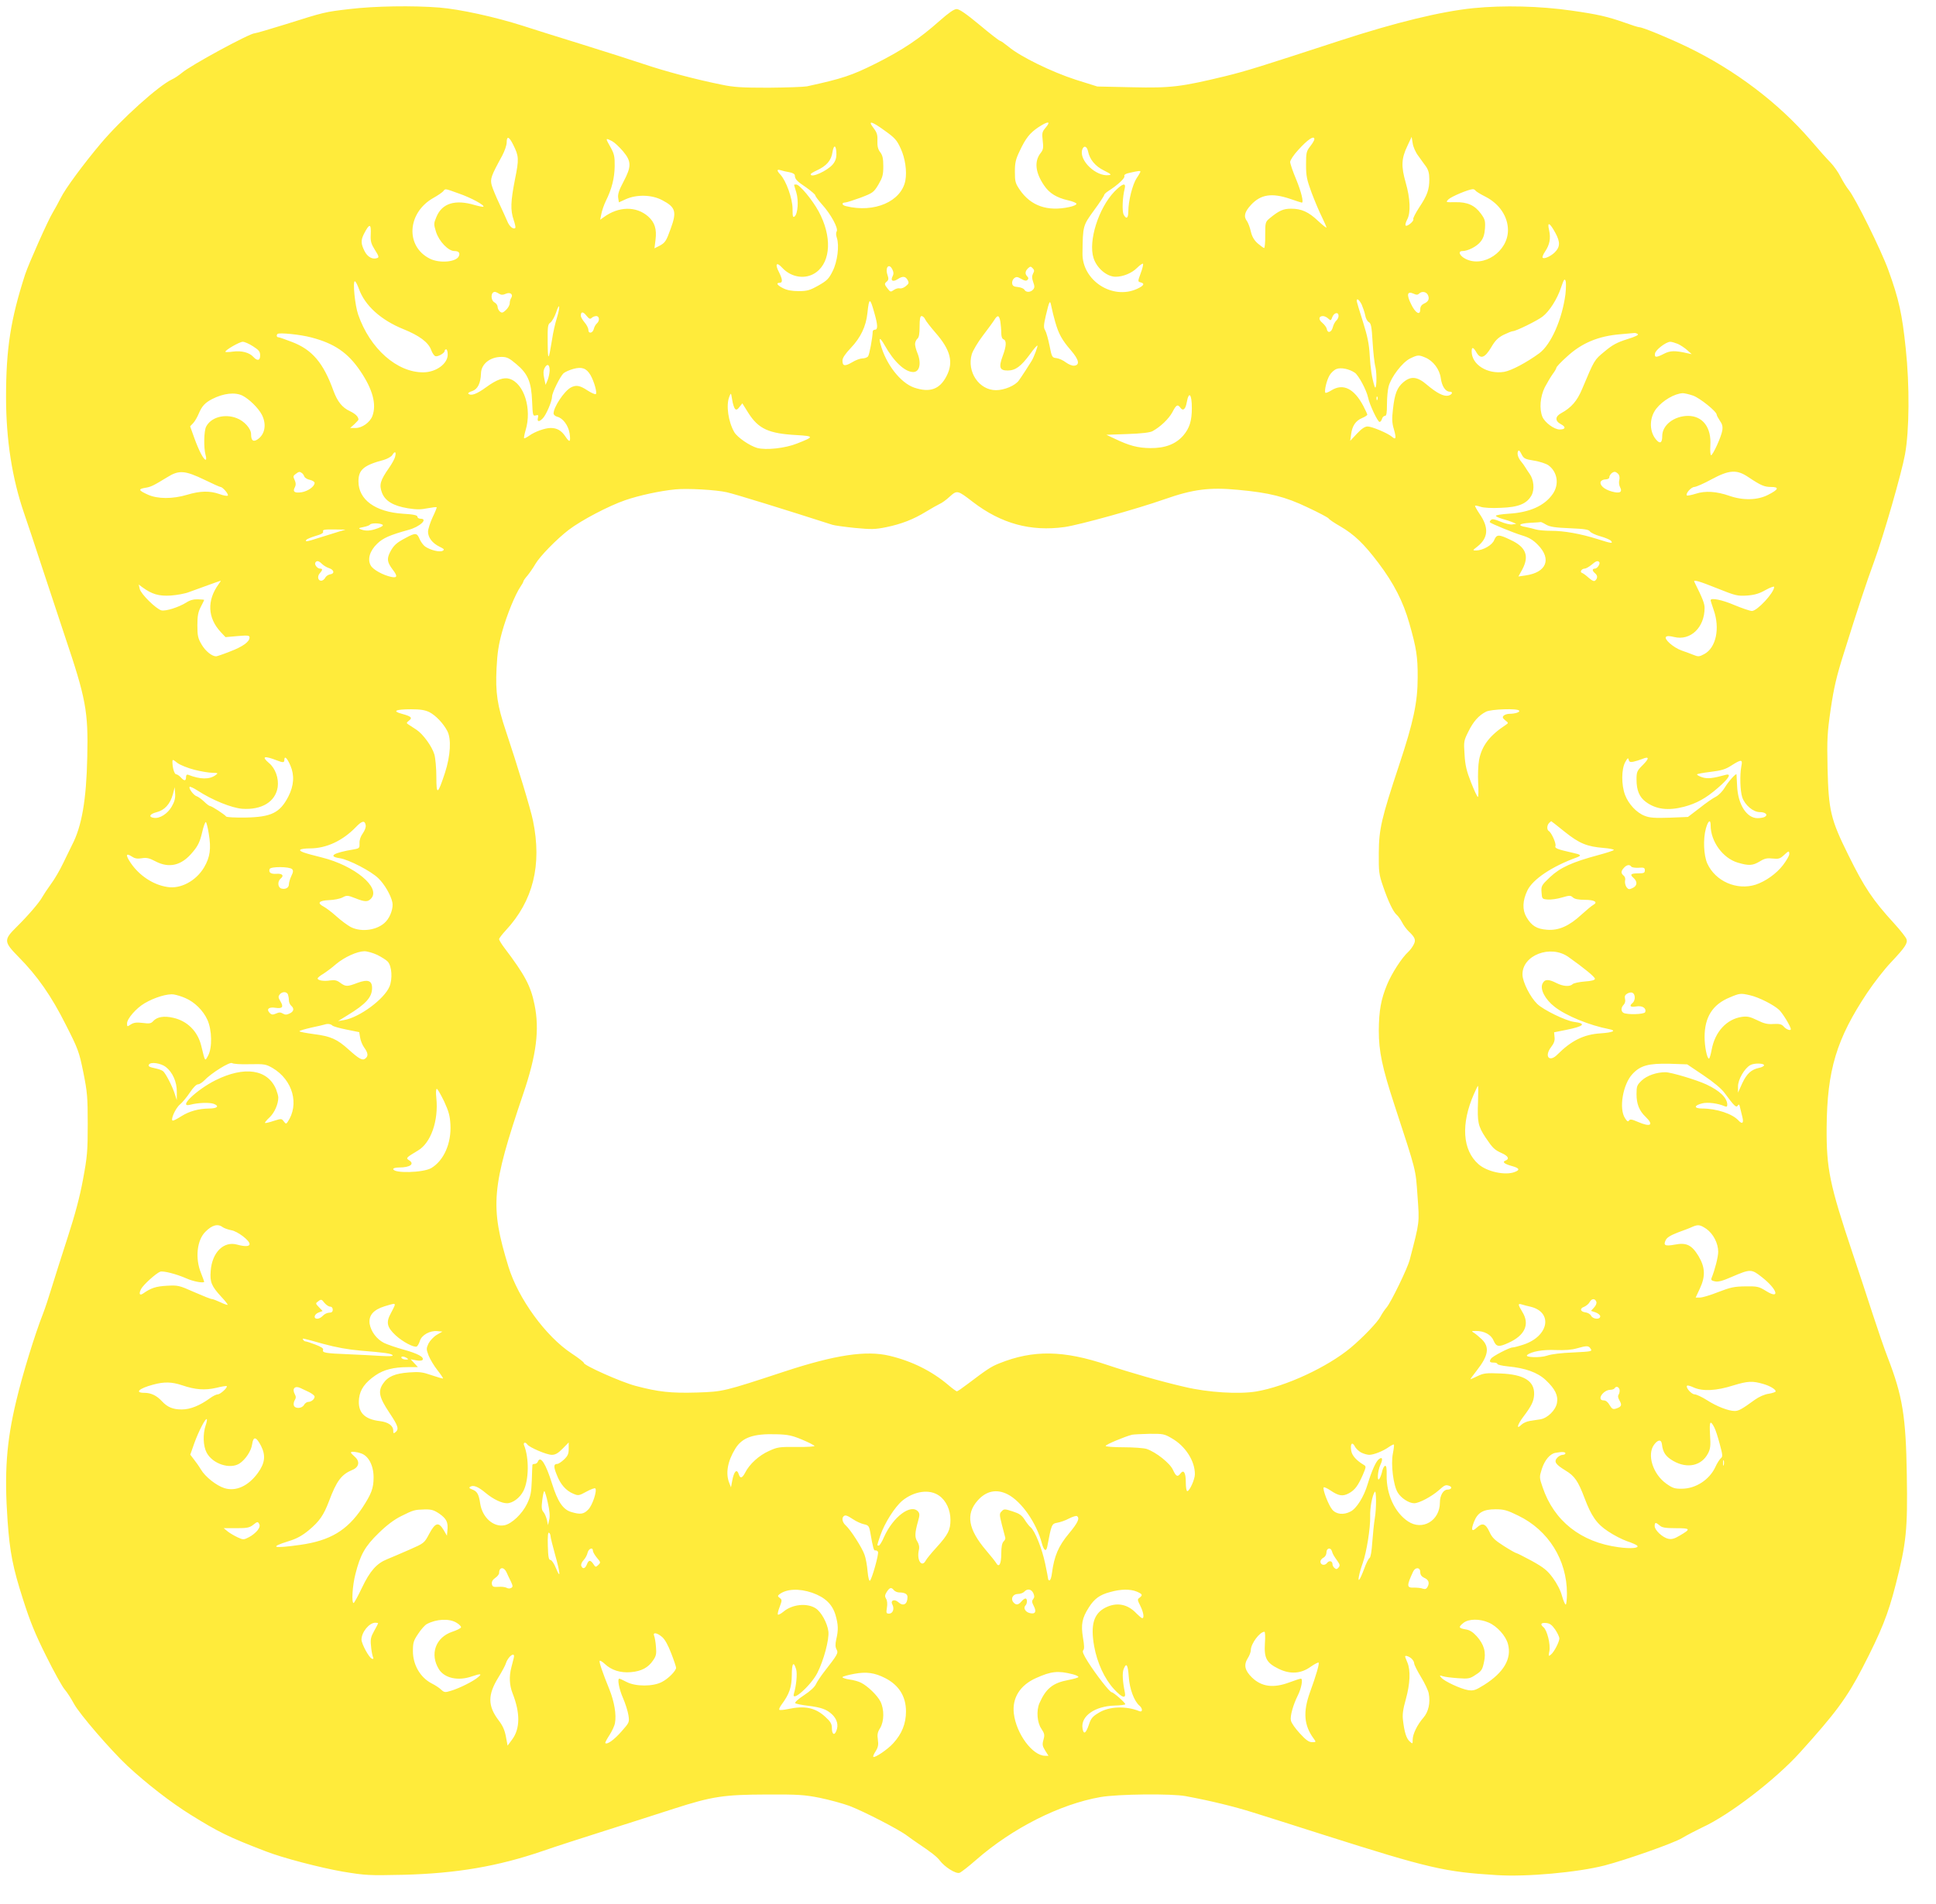 <?xml version="1.0" standalone="no"?>
<!DOCTYPE svg PUBLIC "-//W3C//DTD SVG 20010904//EN"
 "http://www.w3.org/TR/2001/REC-SVG-20010904/DTD/svg10.dtd">
<svg version="1.0" xmlns="http://www.w3.org/2000/svg"
 width="1280pt" height="1259pt" viewBox="0 0 1280 1259"
 preserveAspectRatio="xMidYMid meet">
<g transform="translate(0,1259) scale(0.1,-0.1)"
fill="#ffeb3b" stroke="none">
<path d="M2310 12530 c-164 -19 -166 -20 -423 -101 -103 -32 -195 -59 -203
-59 -33 0 -424 -212 -482 -262 -18 -15 -47 -35 -65 -43 -88 -41 -335 -263
-470 -423 -113 -134 -236 -300 -266 -362 -15 -30 -39 -73 -52 -95 -30 -48
-160 -340 -183 -410 -96 -297 -126 -491 -126 -811 0 -282 40 -538 120 -770 17
-49 72 -213 121 -364 50 -151 117 -354 149 -450 138 -409 154 -494 147 -795
-6 -284 -36 -459 -101 -583 -13 -26 -40 -81 -60 -123 -20 -42 -56 -104 -80
-136 -24 -33 -49 -71 -56 -84 -19 -36 -96 -125 -169 -197 -88 -87 -87 -99 12
-200 123 -124 217 -258 312 -448 82 -161 88 -178 116 -315 26 -130 29 -163 29
-342 0 -179 -3 -214 -31 -365 -21 -115 -53 -234 -101 -382 -38 -118 -86 -267
-105 -330 -19 -63 -45 -142 -58 -175 -54 -137 -136 -402 -178 -580 -65 -271
-79 -474 -57 -790 15 -211 35 -311 102 -520 47 -148 81 -231 154 -377 51 -103
106 -202 122 -220 16 -18 43 -61 61 -94 35 -66 243 -307 354 -411 127 -118
287 -242 419 -324 184 -114 246 -145 493 -240 112 -44 362 -109 511 -135 152
-25 170 -26 399 -21 354 9 628 56 925 158 80 28 267 88 415 135 149 47 351
112 450 144 255 82 330 93 615 94 207 1 249 -2 350 -22 63 -13 151 -37 195
-53 95 -36 332 -158 383 -198 21 -15 48 -35 62 -44 97 -65 134 -94 153 -119
32 -43 106 -90 131 -82 11 4 60 42 110 86 239 209 553 368 822 415 114 20 471
24 564 6 167 -31 321 -69 445 -108 77 -24 289 -91 470 -149 693 -220 796 -244
1140 -265 198 -13 536 18 715 64 142 37 458 148 511 181 32 19 93 51 135 71
179 82 483 316 644 494 235 260 311 362 414 561 125 242 169 353 219 548 71
277 80 365 74 727 -6 388 -28 522 -126 776 -22 56 -67 188 -101 292 -34 105
-93 285 -132 400 -151 452 -173 556 -171 830 3 379 65 585 268 890 44 66 114
156 156 200 95 101 113 128 104 155 -4 12 -40 58 -81 103 -142 155 -198 239
-303 452 -118 238 -131 295 -138 575 -4 195 -2 232 21 392 21 142 38 215 87
370 96 307 148 463 201 608 61 166 181 583 203 705 29 158 31 456 5 700 -24
229 -45 326 -115 519 -48 133 -220 480 -262 530 -13 16 -37 54 -53 85 -15 31
-46 74 -67 96 -22 22 -81 88 -131 147 -214 248 -500 465 -817 618 -123 59
-294 130 -317 130 -7 0 -51 14 -98 31 -111 39 -175 54 -350 79 -210 30 -448
36 -650 16 -214 -22 -511 -94 -882 -215 -527 -172 -615 -200 -758 -235 -290
-70 -358 -79 -615 -73 l-230 5 -143 45 c-158 51 -365 152 -444 218 -26 21 -51
39 -56 39 -5 0 -66 47 -135 105 -88 73 -134 105 -152 105 -17 0 -52 -24 -113
-78 -133 -118 -243 -192 -422 -282 -158 -79 -221 -100 -455 -151 -22 -4 -136
-8 -253 -9 -178 0 -231 3 -315 21 -168 34 -364 86 -507 134 -74 25 -259 84
-410 131 -151 47 -329 102 -395 124 -182 58 -414 109 -550 120 -176 14 -430
10 -595 -10z m3541 -805 c66 -47 79 -62 104 -117 30 -65 42 -151 31 -211 -26
-139 -205 -217 -393 -170 -27 6 -31 23 -5 24 9 0 55 15 102 32 81 31 87 35
118 87 27 47 32 63 32 121 0 51 -5 72 -20 92 -15 19 -20 39 -19 75 2 40 -3 56
-26 86 -40 52 -13 46 76 -19z m1064 23 c-25 -29 -27 -37 -21 -88 6 -48 3 -61
-14 -82 -43 -55 -35 -129 23 -214 35 -52 82 -81 160 -99 28 -6 52 -16 54 -22
2 -6 -18 -16 -47 -22 -144 -31 -254 7 -327 113 -30 44 -33 55 -33 120 0 59 5
82 31 136 40 86 68 121 125 159 63 41 84 41 49 -1z m-3522 -115 c38 -76 39
-94 12 -228 -29 -148 -31 -204 -9 -269 9 -26 14 -50 11 -53 -13 -12 -39 9 -53
44 -9 21 -33 74 -54 119 -21 44 -43 98 -49 119 -11 42 -5 60 69 195 16 30 30
70 30 88 0 45 16 40 43 -15z m5297 36 c0 -6 -12 -27 -27 -46 -26 -33 -28 -44
-28 -122 0 -75 5 -99 37 -186 21 -55 51 -127 68 -160 16 -34 30 -65 30 -69 0
-5 -24 14 -54 42 -64 61 -111 82 -180 82 -52 0 -80 -13 -141 -63 -29 -24 -30
-28 -30 -111 1 -47 -3 -86 -7 -86 -4 0 -23 14 -42 30 -24 21 -38 45 -46 79 -6
27 -18 58 -25 68 -24 31 -17 61 25 107 65 71 138 82 260 41 40 -14 75 -25 77
-25 14 0 -4 73 -37 153 -22 52 -40 105 -40 116 0 11 23 47 52 78 63 70 108
101 108 72z m686 -108 c16 -22 39 -55 52 -72 16 -23 22 -46 22 -84 0 -68 -13
-106 -67 -187 -24 -37 -42 -72 -39 -77 4 -5 -6 -19 -21 -31 -33 -25 -40 -13
-19 29 24 45 20 139 -10 243 -31 109 -29 159 11 243 l28 60 7 -42 c3 -23 19
-60 36 -82z m-5328 95 c15 -8 47 -38 71 -66 56 -67 57 -100 3 -202 -29 -54
-38 -82 -35 -105 l5 -31 46 21 c71 32 171 30 239 -6 90 -47 99 -76 57 -190
-29 -81 -36 -93 -77 -114 l-30 -15 7 56 c9 71 -5 116 -49 155 -79 69 -195 67
-293 -5 l-24 -17 8 39 c4 21 17 59 29 84 40 80 58 153 59 230 1 64 -3 82 -26
124 -37 65 -37 66 10 42z m1482 -88 c0 -24 -8 -46 -24 -65 -36 -43 -147 -93
-146 -65 0 4 18 15 40 25 65 30 96 66 104 121 9 56 26 46 26 -16z m1664 20
c11 -53 47 -97 106 -126 44 -22 51 -28 32 -30 -84 -12 -199 97 -177 168 10 31
32 24 39 -12z m-1974 -137 c21 -4 35 -12 35 -21 1 -25 13 -38 76 -80 32 -23
59 -46 59 -51 0 -6 20 -33 45 -61 59 -65 109 -158 97 -178 -6 -9 -5 -26 1 -43
17 -51 4 -157 -28 -220 -25 -51 -38 -63 -94 -95 -57 -32 -75 -37 -131 -37 -44
0 -77 6 -102 19 -39 19 -50 36 -23 36 21 0 19 23 -5 71 -28 53 -16 70 21 29
62 -67 158 -80 226 -30 97 72 104 239 15 403 -41 75 -125 177 -148 177 -8 0
-14 -1 -14 -2 0 -2 7 -24 15 -51 16 -54 10 -140 -11 -158 -12 -9 -14 -1 -14
50 0 67 -42 186 -81 227 -25 27 -24 37 4 28 12 -4 38 -10 57 -13z m2320 4 c0
-3 -11 -23 -25 -43 -27 -41 -55 -151 -55 -219 0 -47 -13 -55 -31 -22 -11 22
-8 114 7 172 10 42 -15 34 -68 -20 -105 -109 -174 -328 -138 -439 21 -67 88
-124 146 -124 49 0 107 24 141 58 19 19 37 31 40 28 3 -3 -3 -31 -15 -62 -20
-55 -20 -56 -1 -61 30 -8 22 -22 -23 -43 -164 -75 -364 56 -361 235 2 183 3
183 76 284 37 50 67 96 67 101 0 5 12 17 28 27 60 38 111 85 106 98 -4 9 8 17
38 23 53 12 68 14 68 7z m-4505 -145 c78 -27 171 -77 161 -87 -2 -2 -28 3 -57
11 -129 39 -216 12 -253 -77 -19 -45 -19 -49 -3 -101 20 -62 81 -126 121 -126
28 0 39 -11 30 -33 -15 -40 -129 -50 -193 -17 -162 82 -149 303 24 401 29 16
59 37 65 44 16 19 7 20 105 -15z m6720 20 c4 -6 33 -24 65 -40 93 -47 150
-132 150 -222 0 -141 -161 -250 -280 -190 -40 20 -53 52 -21 52 36 0 95 30
120 62 18 22 26 47 29 87 3 50 0 61 -26 97 -41 57 -91 79 -171 77 -63 -1 -64
-1 -44 19 18 18 132 66 160 67 6 1 15 -4 18 -9z m529 -281 c33 -61 31 -94 -7
-130 -26 -24 -65 -42 -77 -34 -5 3 2 22 15 41 31 46 39 88 27 142 -14 59 4 51
42 -19z m-7833 -12 c-2 -43 3 -60 28 -100 25 -39 28 -49 16 -53 -31 -12 -65 6
-85 46 -24 48 -25 71 -4 113 37 72 49 71 45 -6z m3450 -231 c8 -17 8 -29 0
-44 -15 -29 3 -38 34 -18 33 22 52 20 66 -6 10 -18 8 -24 -12 -40 -12 -11 -31
-17 -40 -15 -10 3 -28 -2 -40 -11 -20 -14 -23 -13 -40 9 -23 29 -23 33 -5 48
11 10 12 19 4 42 -18 52 11 83 33 35z m929 -25 c-8 -17 -8 -30 1 -56 10 -27
10 -37 0 -49 -17 -20 -47 -21 -58 -2 -4 8 -24 16 -43 18 -27 2 -36 8 -38 24
-2 11 4 27 13 34 14 11 21 11 47 -4 22 -13 33 -15 41 -7 8 8 8 14 -1 23 -16
16 -15 34 4 53 15 14 19 15 31 2 12 -12 13 -19 3 -36z m3520 -137 c-22 -166
-95 -332 -173 -390 -85 -62 -185 -115 -233 -123 -110 -17 -214 48 -214 135 0
32 11 30 32 -7 27 -46 55 -36 97 34 26 45 45 64 82 83 27 13 54 24 61 24 20 0
159 68 196 96 46 35 98 117 123 193 18 53 23 61 30 44 4 -11 3 -51 -1 -89z
m-7977 36 c39 -110 145 -206 293 -266 107 -43 167 -88 185 -139 7 -19 19 -37
27 -40 16 -6 62 20 62 35 0 6 5 10 10 10 6 0 10 -16 10 -35 0 -60 -76 -116
-160 -117 -174 -2 -354 156 -432 382 -21 60 -37 220 -22 220 5 0 17 -22 27
-50z m926 -32 c15 -9 26 -9 44 -1 30 14 52 -3 37 -27 -6 -8 -10 -24 -10 -36 0
-11 -11 -31 -25 -44 -20 -19 -27 -21 -40 -10 -8 7 -15 21 -15 31 0 10 -9 23
-20 29 -28 15 -26 70 2 70 4 0 17 -5 27 -12z m6083 0 c18 18 46 14 58 -7 13
-26 5 -46 -26 -59 -16 -8 -24 -20 -24 -38 0 -43 -32 -25 -61 36 -31 63 -25 87
17 68 18 -9 28 -8 36 0z m-379 -72 c8 -19 19 -50 23 -70 3 -20 14 -41 24 -46
15 -8 19 -30 25 -131 4 -66 12 -142 19 -167 11 -48 7 -166 -6 -127 -18 57 -27
119 -32 205 -4 74 -14 124 -45 223 -23 71 -41 133 -41 138 0 20 17 7 33 -25z
m-3223 -52 c24 -83 25 -114 5 -114 -8 0 -15 -6 -15 -12 -1 -42 -22 -154 -31
-165 -6 -7 -23 -13 -37 -13 -14 0 -45 -11 -69 -26 -48 -28 -63 -25 -63 12 0
17 18 44 55 83 65 68 101 143 110 231 11 103 17 104 45 4z m1197 -64 c22 -77
44 -118 103 -186 54 -63 61 -97 23 -102 -13 -2 -37 8 -55 21 -18 14 -46 27
-63 29 -29 3 -31 6 -46 83 -9 44 -22 90 -29 101 -11 17 -10 34 4 95 25 105 28
110 38 59 5 -25 16 -70 25 -100z m-3295 28 c-11 -35 -26 -99 -32 -143 -23
-143 -28 -147 -29 -20 -1 108 1 121 18 132 10 7 27 36 37 65 24 74 30 44 6
-34z m230 0 c6 6 20 12 30 12 22 0 24 -32 4 -49 -8 -7 -17 -23 -20 -36 -7 -29
-36 -34 -36 -6 0 11 -11 33 -25 49 -14 17 -25 36 -25 44 0 29 15 29 37 1 18
-22 25 -25 35 -15z m4938 13 c0 -10 -7 -24 -15 -31 -8 -7 -19 -27 -23 -44 -9
-35 -35 -42 -40 -11 -2 11 -16 29 -30 41 -26 21 -24 44 5 44 9 0 25 -7 34 -16
17 -16 19 -15 28 10 12 30 41 35 41 7z m-2733 -23 c6 -13 37 -52 68 -88 99
-113 121 -195 73 -287 -45 -88 -111 -111 -214 -76 -90 31 -187 155 -222 286
-14 49 -3 47 27 -6 61 -109 134 -177 189 -177 43 0 55 59 27 127 -8 19 -15 46
-15 58 0 12 7 28 15 35 11 9 15 32 15 81 0 51 4 69 13 69 8 0 19 -10 24 -22z
m497 -15 c3 -21 6 -54 6 -74 0 -24 5 -39 15 -43 21 -8 19 -45 -6 -111 -27 -74
-20 -95 33 -95 52 0 88 27 148 108 24 34 46 59 49 57 4 -4 -23 -76 -38 -101
-13 -22 -70 -110 -85 -130 -24 -34 -96 -64 -151 -64 -112 0 -194 122 -160 238
8 25 40 79 72 121 32 42 66 88 76 104 23 37 33 34 41 -10z m-4557 -104 c154
-40 243 -101 325 -222 82 -121 109 -221 80 -298 -16 -42 -68 -79 -110 -79
l-37 0 28 25 c15 14 27 28 27 30 0 19 -19 38 -56 56 -52 24 -83 64 -109 134
-67 186 -141 273 -275 324 -44 17 -84 31 -90 31 -11 0 -14 13 -5 22 11 10 151
-4 222 -23z m8771 22 c9 -5 -14 -17 -70 -34 -66 -21 -97 -37 -149 -81 -69 -57
-66 -52 -149 -249 -33 -79 -72 -123 -138 -159 -41 -22 -42 -52 -2 -73 35 -18
31 -35 -8 -35 -36 0 -97 45 -114 83 -22 53 -15 135 16 197 16 30 39 69 52 87
13 17 24 36 24 41 0 6 30 38 68 72 99 92 209 138 357 150 44 4 85 8 90 8 6 1
16 -2 23 -7z m-9155 -81 c39 -25 47 -35 47 -60 0 -35 -18 -39 -45 -10 -26 29
-79 43 -135 35 -28 -4 -50 -4 -50 -1 0 12 94 66 115 66 12 0 42 -13 68 -30z
m9420 16 c18 -8 46 -27 62 -41 l30 -27 -28 6 c-82 19 -114 18 -155 -3 -52 -27
-64 -26 -60 1 3 24 72 77 101 78 10 0 32 -7 50 -14z m-1670 -90 c53 -22 95
-78 103 -137 7 -53 31 -89 59 -89 24 0 17 -19 -9 -26 -30 -7 -76 16 -142 72
-63 54 -105 59 -155 17 -42 -35 -58 -77 -69 -176 -8 -66 -7 -93 6 -136 17 -59
13 -72 -13 -49 -28 24 -133 68 -161 68 -18 0 -40 -15 -70 -47 l-45 -48 6 43
c7 56 30 90 73 108 19 8 34 18 34 22 0 4 -12 30 -26 57 -61 116 -134 152 -211
104 -19 -12 -37 -19 -40 -16 -9 10 8 83 28 116 10 17 31 36 45 41 30 12 86 0
122 -25 25 -18 76 -113 87 -163 10 -49 64 -162 76 -162 6 0 13 9 16 20 3 11
12 20 19 20 11 0 14 18 14 78 0 42 5 95 11 117 17 63 91 159 141 184 51 25 58
25 101 7z m-6010 -43 c77 -64 100 -118 105 -246 4 -93 5 -99 24 -94 16 5 19 2
15 -14 -8 -29 7 -31 32 -5 23 24 61 114 61 144 0 25 54 134 76 154 11 9 40 22
66 29 56 15 85 4 112 -41 24 -42 46 -119 35 -126 -5 -3 -30 8 -56 25 -50 33
-75 37 -110 18 -44 -25 -113 -129 -113 -171 0 -9 11 -18 25 -22 37 -9 73 -58
81 -110 8 -58 1 -64 -28 -20 -26 39 -55 56 -97 56 -37 0 -105 -24 -142 -51
-17 -12 -32 -19 -34 -17 -2 2 2 26 10 53 43 141 -10 310 -106 340 -38 12 -86
-5 -154 -55 -63 -46 -101 -60 -119 -43 -3 4 8 12 26 17 36 12 56 52 58 116 1
63 60 110 136 110 35 0 51 -8 97 -47z m221 -44 c-1 -19 -7 -47 -14 -64 l-13
-30 -9 44 c-7 32 -6 50 3 68 17 32 34 23 33 -18z m-2031 -165 c45 -23 105 -82
128 -126 33 -64 21 -131 -29 -164 -28 -18 -42 -7 -42 35 0 37 -45 87 -95 106
-80 31 -170 6 -202 -56 -15 -28 -17 -140 -4 -187 5 -17 6 -32 1 -32 -14 0 -45
60 -75 143 l-28 78 21 22 c11 12 27 40 36 62 21 50 42 72 88 96 76 39 152 47
201 23z m3257 -88 c8 -8 16 -5 29 13 l19 24 40 -64 c67 -105 134 -136 320
-146 116 -7 116 -11 1 -56 -77 -31 -205 -45 -263 -29 -49 14 -130 69 -151 104
-40 69 -56 179 -33 235 11 28 11 28 19 -21 4 -27 13 -54 19 -60z m6334 88 c45
-16 156 -105 156 -126 0 -5 10 -23 21 -40 16 -22 20 -38 16 -65 -7 -42 -62
-163 -74 -163 -5 0 -7 29 -5 64 8 119 -50 196 -148 196 -92 -1 -170 -61 -170
-133 0 -42 -12 -53 -34 -31 -52 52 -55 147 -6 211 43 55 122 101 176 103 11 0
42 -7 68 -16z m-3314 -83 c0 -82 -15 -132 -56 -180 -50 -58 -121 -85 -219 -84
-83 1 -139 16 -235 62 l-55 26 140 5 c92 3 149 10 165 19 53 29 107 81 131
125 26 50 35 55 54 29 17 -23 33 -9 41 35 14 79 34 58 34 -37z m1227 57 c-3
-8 -6 -5 -6 6 -1 11 2 17 5 13 3 -3 4 -12 1 -19z m1036 -404 c37 -6 80 -20 95
-31 59 -44 72 -125 29 -188 -54 -79 -153 -124 -294 -132 -46 -3 -83 -9 -83
-14 0 -4 19 -13 43 -20 23 -6 53 -16 67 -22 l25 -11 -27 -4 c-14 -2 -50 7 -78
19 -38 16 -54 19 -62 11 -7 -7 -10 -13 -7 -16 11 -10 155 -69 211 -86 47 -14
74 -30 106 -63 92 -94 57 -182 -81 -202 l-48 -7 26 47 c47 89 24 148 -78 195
-78 38 -92 37 -108 -1 -13 -34 -74 -68 -119 -69 -25 0 -25 1 8 26 72 57 77
125 15 215 -19 28 -33 53 -30 55 2 2 18 -1 36 -7 19 -7 74 -10 134 -7 117 4
172 27 203 83 21 39 15 103 -13 142 -10 14 -23 34 -29 44 -6 10 -18 27 -26 36
-20 24 -29 50 -22 68 5 11 11 7 23 -17 15 -30 22 -34 84 -44z m-7530 29 c-3
-16 -22 -50 -41 -77 -58 -83 -66 -111 -47 -163 21 -56 75 -88 172 -104 55 -9
86 -9 129 0 32 6 59 9 61 7 2 -2 -10 -32 -27 -67 -16 -35 -30 -78 -30 -95 0
-39 29 -76 76 -99 31 -15 34 -19 21 -27 -20 -11 -81 4 -116 28 -13 9 -29 32
-37 50 -17 41 -27 42 -90 8 -63 -33 -82 -50 -106 -97 -21 -43 -18 -65 18 -113
34 -44 31 -57 -8 -49 -54 11 -122 48 -137 76 -23 41 -6 97 43 144 38 37 83 57
206 91 76 20 133 74 80 74 -11 0 -20 6 -20 13 0 10 -25 16 -96 20 -183 12
-294 93 -294 214 0 77 35 107 168 142 23 7 48 21 55 31 17 29 28 24 20 -7z
m-1260 -156 c53 -26 100 -47 105 -47 14 0 56 -49 48 -57 -4 -4 -29 0 -55 10
-65 23 -129 21 -215 -5 -94 -28 -194 -28 -258 1 -62 28 -66 37 -20 45 40 6 55
14 147 70 78 49 117 46 248 -17z m643 45 c6 -4 13 -14 16 -23 4 -9 20 -19 37
-22 17 -4 31 -13 31 -20 0 -24 -44 -55 -86 -62 -47 -7 -61 4 -44 34 7 14 7 27
-2 47 -11 23 -10 28 7 40 21 16 26 17 41 6z m8704 -7 c7 -8 10 -25 6 -40 -4
-14 -1 -35 5 -46 18 -34 -2 -44 -55 -29 -50 14 -81 42 -73 65 4 8 18 15 32 15
14 0 25 6 25 13 0 16 20 37 36 37 6 0 17 -7 24 -15z m861 -21 c81 -54 104 -64
149 -64 56 0 49 -17 -20 -52 -69 -36 -166 -38 -255 -7 -86 30 -161 35 -224 14
-29 -9 -55 -14 -58 -11 -11 11 28 56 50 56 12 1 63 23 112 50 119 64 168 67
246 14z m-6756 -99 c55 -12 387 -115 698 -215 15 -5 82 -14 150 -21 107 -10
132 -10 206 5 101 21 179 51 264 103 34 21 74 43 88 50 15 6 46 28 68 49 49
44 52 43 153 -35 188 -144 383 -197 607 -166 101 15 473 118 661 184 188 66
297 80 486 62 206 -19 311 -45 459 -116 73 -34 135 -67 139 -73 4 -7 38 -30
75 -51 96 -56 158 -116 255 -244 101 -134 163 -254 204 -399 46 -161 56 -221
55 -358 0 -162 -27 -292 -123 -580 -117 -353 -133 -422 -134 -580 -1 -124 1
-142 28 -220 34 -100 68 -171 91 -190 9 -7 25 -30 35 -49 10 -20 30 -47 45
-61 41 -39 48 -56 31 -87 -8 -16 -24 -37 -36 -48 -41 -37 -108 -140 -139 -215
-41 -99 -54 -172 -55 -305 0 -136 22 -243 103 -490 148 -452 140 -422 153
-604 13 -181 15 -165 -52 -423 -14 -54 -123 -279 -152 -313 -14 -16 -32 -44
-41 -61 -18 -36 -117 -139 -197 -206 -154 -128 -429 -256 -624 -289 -114 -19
-318 -7 -473 30 -153 35 -362 95 -511 145 -290 98 -491 101 -715 11 -55 -22
-79 -38 -210 -137 -34 -26 -66 -48 -70 -48 -5 0 -32 20 -60 44 -108 91 -239
156 -386 191 -154 37 -359 6 -694 -104 -404 -133 -405 -133 -580 -139 -172 -5
-254 4 -405 44 -95 25 -342 135 -342 152 0 5 -36 33 -80 62 -171 112 -354 363
-419 576 -122 400 -112 520 98 1140 88 258 109 427 75 591 -25 124 -64 197
-199 375 -19 25 -35 51 -35 58 0 6 20 32 44 58 181 195 240 432 180 725 -15
75 -103 365 -179 592 -57 170 -70 254 -62 416 5 101 13 155 37 242 31 111 87
248 122 299 10 14 18 29 18 33 0 4 12 22 28 40 15 18 38 52 52 76 28 49 141
165 221 226 83 63 263 158 374 196 91 31 227 61 330 71 79 8 271 -3 340 -19z
m5417 -214 c26 -15 61 -20 157 -24 98 -4 126 -9 133 -21 5 -8 35 -23 68 -32
33 -9 65 -23 71 -30 16 -20 3 -18 -91 12 -112 35 -219 54 -304 54 -40 0 -86 4
-102 9 -16 5 -46 12 -66 16 -60 10 -44 24 30 28 37 2 68 4 69 5 1 1 17 -6 35
-17z m-7694 0 c9 -5 0 -13 -30 -24 -47 -18 -81 -20 -113 -7 -17 6 -14 9 18 15
20 4 40 11 43 16 7 11 65 11 82 0z m-293 -48 c-27 -8 -84 -26 -125 -39 -84
-27 -94 -28 -85 -14 3 5 31 17 61 26 40 11 54 20 50 30 -4 11 9 14 72 13 l77
-1 -50 -15z m-106 -212 c10 -10 31 -23 47 -28 34 -11 38 -37 6 -41 -12 -2 -27
-12 -32 -23 -6 -10 -17 -19 -26 -19 -22 0 -28 28 -10 49 20 22 20 31 2 31 -18
0 -39 27 -31 40 9 15 23 12 44 -9z m8444 13 c10 -10 -12 -44 -28 -44 -19 0
-19 -14 0 -30 18 -15 19 -32 3 -48 -8 -8 -19 -4 -44 17 -17 16 -38 31 -45 33
-16 5 -2 28 18 28 8 0 28 11 45 25 31 26 40 29 51 19z m-9127 -146 c-79 -108
-74 -224 14 -318 l31 -33 79 7 c69 6 80 4 80 -9 0 -29 -45 -61 -129 -93 -45
-18 -87 -32 -92 -32 -28 0 -71 35 -96 78 -24 41 -28 57 -28 127 0 63 5 89 23
123 12 23 22 44 22 45 0 2 -18 3 -41 4 -28 1 -53 -5 -77 -21 -51 -32 -138 -59
-165 -52 -36 10 -135 108 -143 141 l-7 30 24 -18 c63 -46 109 -60 188 -55 42
3 96 13 121 23 52 19 203 74 209 75 2 0 -4 -10 -13 -22z m9909 -29 c120 -48
132 -51 196 -47 51 4 81 13 123 37 31 17 56 26 56 20 0 -38 -112 -159 -147
-159 -13 0 -65 18 -116 39 -81 35 -157 50 -157 32 0 -4 9 -32 20 -64 43 -122
16 -250 -62 -292 -33 -18 -41 -18 -70 -6 -18 7 -54 21 -81 30 -53 19 -117 75
-102 90 7 7 25 6 53 -1 108 -27 202 62 202 192 0 29 -12 61 -68 173 -8 16 31
5 153 -44z m-8516 -818 c42 -22 91 -73 118 -124 28 -52 22 -163 -15 -277 -48
-146 -57 -151 -57 -28 0 57 -6 124 -13 149 -16 54 -75 135 -119 164 -17 11
-39 25 -49 32 -19 12 -18 13 0 28 25 19 15 28 -47 45 -67 18 -42 30 61 30 62
0 92 -5 121 -19z m7205 10 c7 -10 -27 -21 -64 -21 -15 0 -32 -6 -38 -12 -10
-10 -8 -16 10 -31 22 -17 22 -18 4 -30 -107 -70 -159 -138 -177 -232 -6 -34
-9 -101 -6 -152 3 -51 2 -93 -2 -93 -4 0 -24 43 -45 96 -30 76 -39 114 -43
185 -6 85 -5 91 25 151 33 67 68 107 117 132 33 17 210 23 219 7z m-8211 -330
c38 -15 47 -14 47 4 0 30 18 14 40 -37 28 -65 23 -133 -13 -204 -56 -109 -113
-137 -285 -140 -67 -1 -125 2 -127 7 -8 12 -95 69 -106 69 -5 0 -23 13 -40 30
-17 16 -39 32 -49 35 -20 6 -55 53 -46 62 3 3 27 -8 53 -25 99 -64 224 -114
294 -120 129 -9 220 46 235 143 8 58 -15 124 -57 159 -53 45 -33 51 54 17z
m8965 -8 c15 3 41 11 59 18 48 20 49 5 4 -40 -38 -38 -41 -45 -41 -96 0 -71
19 -116 61 -147 67 -50 147 -60 252 -33 83 22 146 56 226 126 72 62 92 97 49
85 -83 -23 -119 -27 -153 -16 -19 6 -35 15 -35 19 0 4 40 11 89 17 72 9 98 16
138 42 66 42 76 42 66 -5 -11 -57 -8 -163 6 -205 17 -51 72 -98 116 -98 37 0
56 -17 34 -31 -8 -5 -30 -9 -49 -9 -72 0 -130 91 -135 214 -2 39 -4 73 -4 75
-2 11 -54 -47 -77 -86 -14 -24 -40 -51 -59 -61 -19 -9 -68 -43 -109 -76 l-76
-58 -122 -5 c-95 -3 -131 -1 -163 12 -54 20 -108 78 -131 139 -25 67 -24 170
1 216 15 28 20 31 23 17 3 -15 10 -18 30 -14z m-9513 -53 c43 -11 97 -20 119
-20 38 -1 40 -2 22 -15 -40 -30 -101 -30 -182 2 -9 3 -14 -2 -14 -16 0 -26
-12 -27 -35 -1 -10 11 -24 20 -30 20 -12 0 -25 43 -25 82 0 18 3 17 33 -7 19
-14 69 -34 112 -45z m-150 -244 c-27 -47 -79 -80 -117 -74 -38 5 -30 25 16 37
54 13 91 54 109 119 l12 47 3 -42 c2 -32 -4 -54 -23 -87z m245 -177 c17 -101
9 -157 -31 -225 -53 -89 -155 -144 -243 -129 -93 14 -185 75 -242 159 -36 54
-32 68 10 41 18 -12 36 -15 64 -10 31 5 49 1 87 -19 93 -50 177 -30 251 62 33
39 46 67 60 126 9 41 21 73 25 70 4 -2 13 -36 19 -75z m1038 53 c2 -12 -7 -35
-19 -52 -14 -19 -23 -43 -22 -65 1 -32 -1 -35 -35 -41 -139 -23 -177 -47 -95
-59 59 -9 206 -85 254 -132 41 -39 83 -112 93 -159 8 -35 -12 -95 -42 -127
-51 -57 -160 -74 -233 -37 -22 12 -64 43 -94 70 -30 27 -68 56 -85 65 -46 24
-32 40 36 43 32 1 73 9 89 18 28 15 34 14 83 -5 65 -26 84 -26 106 -2 65 72
-109 217 -326 271 -120 30 -149 40 -143 51 4 5 32 9 64 9 108 0 216 50 304
141 41 43 60 46 65 11z m7927 -42 c96 -77 147 -98 258 -107 37 -3 67 -9 67
-13 0 -4 -46 -19 -102 -34 -175 -47 -253 -83 -320 -146 -57 -54 -59 -59 -56
-101 3 -43 4 -44 41 -47 21 -2 63 4 93 13 51 15 58 15 73 1 12 -11 37 -16 79
-16 63 0 89 -15 57 -33 -10 -5 -45 -34 -78 -64 -82 -76 -151 -107 -228 -101
-69 5 -103 26 -137 84 -28 48 -26 109 7 177 36 73 160 157 325 217 35 13 30
19 -26 31 -102 23 -120 30 -114 45 6 16 -26 88 -44 99 -14 8 -13 38 2 53 7 7
13 12 14 12 1 0 41 -31 89 -70z m965 42 c0 -106 81 -217 179 -246 74 -22 99
-20 146 8 32 20 49 23 85 19 39 -4 49 -1 73 21 33 31 37 32 37 8 0 -10 -19
-43 -42 -73 -44 -57 -115 -107 -181 -129 -124 -39 -265 22 -319 140 -24 54
-29 162 -9 233 15 52 31 62 31 19z m-525 -272 c4 -6 25 -9 48 -8 36 3 42 0 42
-17 0 -17 -7 -20 -42 -20 -51 0 -59 -7 -33 -30 28 -25 25 -53 -6 -67 -23 -11
-28 -10 -41 7 -7 11 -11 30 -9 41 4 13 0 27 -9 34 -19 16 -19 29 2 52 18 20
38 23 48 8z m-8854 -17 c9 -9 8 -20 -5 -46 -9 -19 -16 -44 -16 -55 0 -23 -24
-35 -51 -27 -23 8 -25 47 -4 65 25 20 12 35 -27 32 -37 -3 -54 9 -45 32 7 17
131 16 148 -1z m563 -567 c28 -14 60 -34 70 -45 27 -30 32 -115 11 -165 -35
-83 -199 -204 -300 -221 l-40 -7 60 37 c125 76 165 121 165 182 0 49 -28 59
-96 34 -68 -26 -78 -26 -114 0 -22 17 -37 20 -67 16 -41 -7 -83 0 -83 13 0 5
17 19 38 31 20 13 58 41 84 64 55 46 138 84 187 85 19 0 57 -11 85 -24z m7876
-14 c103 -73 175 -132 175 -144 0 -9 -22 -15 -67 -18 -37 -3 -73 -11 -80 -17
-18 -19 -63 -16 -108 7 -53 27 -78 26 -92 -5 -17 -37 18 -104 80 -152 76 -60
231 -123 360 -148 52 -10 29 -22 -56 -28 -111 -7 -193 -48 -285 -140 -53 -54
-89 -13 -42 49 19 24 26 44 23 66 l-3 32 80 16 c119 24 136 42 51 53 -56 8
-202 79 -243 119 -46 45 -96 144 -97 193 -3 129 186 201 304 117z m-8466 -248
c3 -9 6 -26 6 -39 0 -12 7 -28 15 -35 22 -19 18 -39 -11 -52 -19 -9 -30 -9
-44 0 -15 9 -25 9 -45 0 -21 -9 -29 -9 -42 4 -24 25 -6 41 38 34 46 -7 56 5
33 43 -15 25 -15 32 -5 45 17 21 47 20 55 0z m8904 -15 c2 -14 -4 -31 -12 -39
-27 -22 -18 -32 22 -25 41 7 69 -12 59 -38 -6 -15 -122 -18 -144 -4 -17 11
-16 35 2 53 9 10 13 25 9 39 -4 16 0 26 13 34 28 16 48 9 51 -20z m-9582 -9
c61 -26 118 -83 145 -143 31 -68 33 -185 5 -237 -22 -40 -19 -43 -45 63 -23
97 -92 166 -186 187 -61 14 -106 6 -131 -21 -15 -17 -25 -19 -71 -13 -41 5
-59 2 -78 -10 -24 -16 -25 -16 -25 7 0 31 61 101 116 133 66 39 153 65 194 58
19 -3 54 -14 76 -24z m10344 19 c58 -13 157 -63 193 -97 24 -23 77 -110 77
-127 0 -13 -29 -3 -46 16 -15 17 -28 20 -69 18 -39 -3 -63 3 -107 25 -48 23
-65 27 -102 22 -100 -15 -177 -98 -199 -216 -6 -33 -14 -60 -18 -60 -13 0 -29
80 -29 143 0 131 53 215 165 261 68 29 74 29 135 15z m-9373 -200 c6 -6 48
-18 94 -27 l84 -17 6 -36 c3 -20 15 -50 27 -66 26 -36 28 -56 8 -72 -19 -16
-41 -4 -111 59 -76 69 -119 88 -230 102 -52 7 -95 15 -95 19 0 4 35 14 78 24
42 9 82 18 87 20 20 7 41 5 52 -6z m-546 -256 c98 2 107 0 151 -25 134 -79
179 -241 99 -358 -9 -13 -12 -12 -25 5 -14 19 -16 19 -67 3 -29 -10 -55 -16
-57 -13 -2 2 11 19 31 37 32 31 57 87 57 131 0 10 -7 34 -15 55 -56 132 -209
154 -400 59 -126 -63 -252 -184 -167 -162 52 14 127 16 155 6 40 -15 24 -31
-31 -31 -70 -1 -131 -18 -183 -51 -25 -16 -50 -29 -56 -29 -19 0 16 81 46 106
16 13 46 49 66 79 21 32 43 55 54 55 10 0 28 12 42 26 44 47 170 126 184 114
7 -5 57 -9 116 -7z m-555 -18 c45 -35 74 -99 73 -166 l0 -54 -13 40 c-16 52
-61 138 -78 152 -7 6 -29 14 -48 18 -44 9 -52 14 -45 26 12 19 78 9 111 -16z
m10166 -55 c67 -45 120 -89 140 -117 65 -88 77 -99 87 -84 8 12 11 9 16 -15 4
-16 11 -44 15 -61 10 -40 -1 -49 -26 -22 -40 44 -145 79 -240 79 -56 0 -56 20
0 34 35 9 104 1 149 -19 13 -5 17 -3 17 11 -1 45 -50 92 -138 133 -64 30 -234
81 -271 81 -59 0 -122 -22 -157 -55 -31 -30 -34 -37 -34 -90 0 -65 18 -110 60
-150 57 -55 33 -70 -52 -33 -39 17 -51 19 -58 8 -6 -9 -13 -5 -26 16 -42 63
-14 225 49 292 53 57 106 71 247 68 l115 -4 107 -72z m401 65 c-1 -5 -16 -13
-32 -16 -52 -11 -82 -38 -112 -102 l-28 -62 0 40 c-1 45 42 120 81 142 26 15
94 13 91 -2z m-1891 -240 c-5 -135 0 -161 50 -237 48 -71 58 -81 111 -105 39
-18 48 -37 21 -47 -24 -9 -9 -22 41 -36 51 -14 57 -26 19 -40 -62 -24 -183 2
-239 52 -106 93 -117 266 -30 464 13 30 25 54 27 54 2 0 2 -47 0 -105z m-6836
3 c31 -67 39 -97 42 -154 7 -124 -44 -239 -127 -288 -53 -31 -251 -36 -251 -6
0 6 17 10 38 10 75 0 106 24 65 49 -21 13 -17 17 60 63 86 50 137 198 122 346
-4 36 -3 62 3 62 5 0 26 -37 48 -82z m-1463 -833 c11 -7 36 -16 57 -20 41 -7
120 -67 120 -91 0 -17 -30 -18 -82 -4 -89 25 -166 -51 -175 -174 -6 -74 5
-100 71 -172 25 -26 43 -50 41 -52 -2 -2 -24 5 -48 17 -24 11 -49 21 -56 21
-8 0 -60 21 -117 46 -101 45 -107 46 -182 42 -71 -4 -104 -15 -154 -50 -25
-18 -32 -4 -15 29 15 28 98 103 126 114 20 7 107 -15 175 -45 44 -20 116 -33
116 -21 0 2 -10 28 -21 57 -40 97 -27 218 29 273 44 45 83 55 115 30z m9809
-11 c45 -32 78 -95 78 -151 0 -35 -22 -120 -44 -174 -5 -12 0 -18 23 -22 21
-5 52 4 109 29 126 54 131 54 202 -2 101 -79 122 -150 27 -91 -48 30 -58 32
-137 31 -73 -1 -98 -6 -178 -37 -52 -21 -107 -37 -122 -37 l-29 0 27 58 c39
82 36 142 -8 216 -45 74 -80 91 -157 76 -65 -12 -77 -5 -60 30 9 18 33 32 82
51 39 14 81 30 95 37 38 16 50 14 92 -14z m-9099 -514 c10 0 17 -8 17 -20 0
-14 -7 -20 -23 -20 -13 0 -32 -9 -42 -20 -10 -11 -26 -20 -37 -20 -27 0 -22
29 8 41 l27 10 -24 25 c-24 25 -24 26 -4 40 18 14 22 13 40 -11 12 -14 28 -25
38 -25z m8371 33 c4 -10 -2 -25 -14 -38 l-21 -23 30 -10 c17 -6 31 -18 31 -26
0 -23 -47 -20 -60 3 -5 11 -22 21 -37 23 -35 4 -41 26 -9 37 13 6 30 19 36 31
13 24 35 26 44 3z m-7944 -22 c0 -5 -12 -29 -26 -55 -33 -60 -26 -92 32 -146
47 -43 119 -81 139 -74 6 3 15 19 21 37 11 39 67 70 116 65 l33 -3 -38 -22
c-20 -12 -44 -38 -54 -57 -15 -33 -15 -38 1 -80 10 -25 36 -68 58 -96 22 -28
39 -53 37 -55 -2 -2 -35 8 -74 21 -60 21 -81 24 -150 19 -94 -7 -141 -27 -173
-75 -34 -51 -25 -90 42 -191 59 -88 65 -109 41 -129 -13 -10 -15 -9 -15 9 0
34 -32 57 -88 64 -105 12 -149 60 -138 151 7 58 39 104 109 152 54 37 120 54
214 54 l66 0 -24 26 -24 26 36 -7 c21 -4 39 -3 43 3 11 18 -30 41 -123 67 -52
14 -111 35 -132 45 -49 25 -86 75 -95 126 -8 55 24 93 98 116 65 20 68 20 68
9z m7507 -11 c151 -35 125 -193 -41 -250 -33 -11 -67 -20 -76 -20 -20 0 -132
-58 -142 -74 -13 -19 -9 -26 17 -26 14 0 25 -4 25 -9 0 -5 30 -12 68 -16 117
-11 198 -40 252 -91 62 -58 83 -102 74 -151 -9 -48 -62 -100 -109 -108 -19 -3
-51 -8 -71 -11 -19 -3 -44 -14 -54 -24 -37 -37 -29 -2 11 51 56 74 70 104 72
149 3 88 -67 132 -223 138 -93 4 -111 2 -150 -17 -24 -11 -45 -21 -48 -21 -2
0 17 26 42 58 77 98 86 154 33 206 -18 17 -41 36 -52 43 -18 11 -17 12 13 12
54 1 101 -24 117 -64 18 -41 34 -44 97 -15 110 49 144 123 93 205 -30 50 -31
58 -2 49 12 -4 36 -10 54 -14z m-7981 -246 c88 -24 167 -38 249 -45 160 -13
204 -19 211 -31 4 -6 -24 -7 -77 -4 -46 3 -142 8 -214 11 -154 6 -176 10 -169
29 4 10 -12 20 -51 35 -31 12 -60 21 -65 21 -5 0 -12 5 -15 10 -8 13 -16 15
131 -26z m8381 -33 c11 -17 5 -18 -115 -24 -77 -3 -145 -11 -173 -21 -46 -16
-151 -12 -132 4 26 23 105 37 189 33 60 -2 105 1 139 11 68 19 78 19 92 -3z
m-7827 -61 c12 -8 11 -10 -7 -10 -12 0 -25 5 -28 10 -8 13 15 13 35 0z m8970
-172 c42 -12 80 -35 80 -48 0 -5 -21 -12 -46 -16 -28 -4 -64 -20 -92 -40 -85
-62 -107 -74 -133 -74 -41 0 -119 30 -184 72 -33 21 -70 38 -81 38 -21 0 -61
46 -50 57 3 4 24 -2 45 -12 59 -26 148 -22 261 14 96 29 126 31 200 9z
m-10456 -8 c88 -30 151 -34 226 -17 36 9 67 14 69 11 8 -8 -42 -54 -59 -54 -9
0 -32 -11 -51 -25 -67 -49 -131 -75 -187 -75 -59 0 -95 15 -132 55 -34 37 -72
55 -115 55 -67 0 -37 29 57 54 73 20 123 19 192 -4z m784 -19 c9 -4 34 -16 55
-26 20 -10 37 -23 37 -30 0 -17 -22 -35 -42 -35 -9 0 -22 -9 -28 -20 -13 -24
-58 -27 -67 -4 -3 9 -1 25 6 36 8 13 9 24 0 39 -20 37 1 59 39 40z m8719 -7
c3 -9 1 -24 -4 -33 -8 -12 -6 -23 5 -43 18 -30 12 -41 -26 -53 -18 -5 -25 -1
-40 24 -11 20 -25 31 -39 31 -49 0 -5 69 44 70 12 0 25 5 28 10 9 15 25 12 32
-6z m-9347 -238 c-20 -60 -17 -137 6 -181 39 -75 155 -113 218 -72 40 27 77
83 83 127 8 55 27 51 59 -11 32 -64 26 -114 -22 -180 -63 -86 -145 -123 -221
-99 -53 17 -126 75 -154 122 -13 22 -35 53 -48 69 l-23 30 27 77 c29 80 74
166 82 158 3 -3 0 -20 -7 -40z m9974 -14 c8 -15 24 -64 36 -110 20 -74 21 -84
7 -95 -8 -7 -25 -33 -37 -60 -39 -82 -129 -141 -220 -141 -47 -1 -62 4 -104
34 -89 64 -128 192 -80 257 26 35 48 36 52 3 6 -54 25 -82 76 -111 92 -52 186
-32 229 51 15 29 18 50 13 123 -5 89 1 100 28 49z m-6032 -81 c43 -18 80 -37
83 -42 3 -4 -49 -8 -117 -7 -115 1 -127 0 -185 -27 -65 -29 -128 -86 -157
-144 -19 -36 -32 -39 -41 -11 -13 41 -32 23 -44 -42 l-8 -43 -11 28 c-26 63
-12 144 39 227 46 75 119 101 274 96 75 -2 102 -8 167 -35z m2444 9 c91 -51
155 -151 154 -239 0 -33 -35 -111 -50 -111 -6 0 -10 25 -10 59 0 63 -14 86
-35 58 -19 -26 -30 -20 -50 24 -20 44 -112 117 -174 138 -19 6 -87 11 -152 11
-67 0 -119 4 -119 9 0 9 127 62 175 74 11 2 63 5 115 6 88 1 99 -1 146 -29z
m-4260 -41 c12 -19 128 -69 162 -69 24 0 41 10 72 41 l40 41 0 -42 c0 -34 -6
-47 -31 -71 -17 -16 -37 -29 -44 -29 -25 0 -26 -18 -4 -72 24 -63 61 -105 109
-125 33 -14 37 -14 86 13 29 16 56 26 60 22 13 -14 -19 -113 -47 -140 -30 -31
-52 -34 -112 -16 -55 16 -90 69 -127 187 -41 132 -77 189 -94 146 -3 -8 -12
-15 -21 -15 -8 0 -15 -3 -15 -7 -1 -5 -2 -51 -4 -103 -3 -79 -8 -105 -31 -153
-32 -67 -102 -134 -151 -143 -72 -13 -145 52 -159 143 -9 62 -20 82 -53 94
-19 7 -23 12 -13 18 21 13 52 1 102 -41 51 -42 105 -68 141 -68 38 0 86 36
109 82 36 71 38 217 4 301 -8 19 9 24 21 6z m5514 -54 c16 -8 40 -15 53 -15
30 0 92 25 130 52 16 11 30 18 33 16 2 -3 -1 -30 -7 -60 -14 -70 3 -210 32
-257 22 -37 74 -71 109 -71 33 0 115 44 163 86 39 35 45 38 71 28 20 -8 11
-24 -14 -24 -27 0 -50 -38 -50 -85 0 -120 -115 -189 -211 -125 -87 58 -143
179 -141 303 1 48 -2 67 -11 64 -6 -2 -14 -17 -18 -33 -3 -16 -11 -39 -17 -49
-19 -34 -15 48 5 90 18 38 12 55 -12 35 -19 -16 -46 -76 -73 -165 -25 -83 -73
-160 -113 -180 -46 -24 -94 -19 -121 13 -25 30 -66 137 -56 147 3 3 23 -6 44
-20 54 -37 81 -41 121 -20 41 22 62 51 94 124 22 52 22 55 5 65 -47 28 -76 60
-82 91 -8 47 5 65 23 32 7 -15 27 -34 43 -42z m-6611 -6 c48 -17 81 -80 81
-158 0 -72 -14 -109 -75 -202 -100 -149 -212 -216 -408 -244 -183 -26 -211
-17 -79 24 53 16 89 36 133 72 71 59 99 100 134 192 50 134 82 177 154 207 45
18 52 56 18 86 -15 13 -27 26 -27 29 0 9 35 6 69 -6z m7961 1 c0 -5 -8 -10
-18 -10 -11 0 -27 -9 -36 -19 -24 -26 -12 -44 55 -85 60 -36 83 -70 125 -181
45 -120 81 -172 156 -221 37 -25 93 -54 125 -65 31 -10 62 -24 67 -29 17 -17
-42 -22 -122 -11 -250 33 -428 174 -503 397 -22 64 -22 67 -5 121 19 58 53 99
89 106 42 8 67 7 67 -3z m1047 -77 c-3 -10 -5 -4 -5 12 0 17 2 24 5 18 2 -7 2
-21 0 -30z m-7775 -250 c12 -52 15 -90 9 -113 l-8 -35 -7 35 c-5 19 -15 43
-23 52 -12 13 -14 30 -8 77 4 34 10 61 14 61 3 0 14 -35 23 -77z m2587 47 c46
-32 75 -94 75 -160 0 -67 -15 -97 -93 -183 -33 -36 -65 -75 -71 -87 -26 -48
-60 4 -45 70 5 21 1 39 -10 57 -18 27 -17 57 5 135 11 38 11 49 1 62 -47 56
-166 -33 -226 -167 -13 -31 -29 -57 -35 -57 -13 0 -13 -3 10 66 29 84 96 189
146 231 79 64 180 78 243 33z m453 9 c92 -47 191 -189 227 -326 13 -47 28 -56
35 -20 28 148 29 151 66 158 19 3 54 15 78 28 23 12 47 19 52 16 21 -13 7 -44
-55 -118 -67 -81 -95 -146 -110 -259 -3 -27 -10 -48 -16 -48 -5 0 -9 4 -9 8 0
5 -9 51 -20 104 -21 99 -67 215 -96 239 -9 7 -27 30 -40 51 -19 29 -35 40 -79
54 -52 17 -57 17 -72 1 -16 -15 -16 -21 1 -89 10 -40 20 -78 22 -84 3 -7 -2
-19 -11 -27 -10 -11 -15 -35 -15 -81 0 -68 -15 -95 -34 -61 -6 10 -36 48 -67
84 -118 139 -135 238 -56 328 57 65 126 79 199 42z m2428 -156 c-6 -35 -13
-107 -17 -160 -4 -61 -11 -101 -18 -105 -7 -4 -23 -36 -35 -70 -13 -35 -27
-67 -33 -73 -12 -14 0 46 23 110 25 70 51 232 49 307 -2 57 13 137 30 163 11
18 12 -108 1 -172z m-6184 27 c46 -33 58 -56 52 -111 l-3 -34 -22 38 c-33 55
-55 50 -95 -25 -33 -62 -33 -62 -133 -106 -55 -24 -120 -52 -145 -62 -70 -28
-114 -78 -167 -189 -26 -55 -51 -100 -55 -101 -15 0 -8 116 12 192 32 128 64
184 154 271 54 53 104 90 149 112 82 41 88 42 155 44 44 1 61 -4 98 -29z
m7132 -12 c199 -96 322 -293 322 -515 0 -40 -4 -73 -8 -73 -5 0 -16 26 -25 58
-9 35 -34 83 -60 118 -36 49 -59 68 -138 112 -52 28 -99 52 -103 52 -5 0 -42
21 -83 47 -61 39 -78 55 -96 95 -25 54 -47 61 -84 26 -32 -30 -39 -16 -18 38
24 62 61 84 143 84 55 0 77 -6 150 -42z m-4398 -24 c22 -15 54 -29 72 -33 29
-6 34 -12 41 -49 20 -113 24 -127 35 -124 7 1 15 -4 17 -10 6 -15 -39 -176
-53 -190 -5 -5 -12 18 -16 62 -3 38 -12 88 -20 109 -15 45 -93 167 -125 195
-21 19 -27 46 -14 59 11 11 22 8 63 -19z m-3937 -73 c-11 -14 -36 -35 -56 -45
-35 -18 -38 -19 -75 -2 -21 10 -51 27 -66 39 l-27 22 83 0 c72 0 88 3 113 23
26 21 30 21 38 6 7 -11 4 -24 -10 -43z m9270 32 c15 -14 37 -18 107 -18 99 0
101 -5 24 -50 -33 -20 -53 -25 -74 -20 -38 8 -90 57 -90 84 0 26 7 26 33 4z
m-7333 -71 c0 -9 14 -64 30 -122 35 -124 38 -168 6 -90 -12 31 -29 55 -37 55
-11 0 -15 20 -17 93 -2 63 1 92 8 87 5 -3 10 -14 10 -23z m280 -96 c0 -8 12
-29 26 -46 26 -30 26 -32 10 -48 -17 -16 -19 -16 -33 6 -20 29 -31 28 -43 -3
-11 -28 -28 -33 -37 -9 -3 8 3 25 15 37 11 12 24 34 27 50 7 28 35 38 35 13z
m4886 -3 c6 -20 11 -29 38 -67 15 -21 16 -29 6 -41 -10 -12 -16 -13 -26 -4 -8
6 -14 17 -14 25 0 22 -22 28 -36 9 -15 -20 -44 -14 -44 9 0 9 9 20 20 26 12 6
20 21 20 35 0 29 28 35 36 8z m-5457 -140 c7 -16 20 -43 29 -61 13 -28 14 -35
2 -42 -8 -5 -21 -5 -31 1 -9 5 -34 8 -55 6 -33 -2 -39 1 -42 20 -2 14 5 27 22
39 14 9 26 24 26 33 0 40 32 42 49 4z m6041 2 c0 -17 8 -29 24 -37 31 -13 39
-33 25 -60 -8 -15 -16 -18 -32 -13 -12 5 -39 7 -59 7 -48 -2 -49 11 -5 106 15
31 47 29 47 -3z m-3480 -120 c7 -8 23 -15 35 -15 36 0 55 -10 55 -30 0 -49
-28 -64 -61 -34 -26 23 -54 11 -39 -16 15 -28 3 -60 -22 -60 -18 0 -20 4 -14
40 4 24 2 47 -6 59 -9 15 -8 24 5 45 20 30 30 32 47 11z m-540 -17 c85 -30
133 -76 154 -147 18 -63 20 -98 5 -161 -7 -32 -7 -50 2 -67 13 -24 8 -32 -86
-153 -19 -25 -42 -59 -50 -76 -8 -19 -40 -48 -80 -74 -38 -25 -62 -47 -57 -52
5 -5 42 -12 83 -17 89 -11 125 -24 161 -58 32 -31 43 -70 28 -107 -13 -35 -30
-25 -30 18 0 27 -9 42 -44 74 -65 60 -136 75 -246 51 -28 -6 -54 -8 -57 -5 -4
4 3 19 14 34 52 70 67 115 68 194 0 81 12 97 29 39 8 -29 1 -107 -15 -160 -19
-63 113 54 155 137 43 85 79 222 73 274 -7 56 -47 129 -84 153 -57 37 -155 27
-213 -22 -17 -14 -34 -23 -37 -19 -3 3 2 26 12 51 16 43 16 47 0 59 -14 10
-14 14 -3 23 47 37 130 41 218 11z m1462 -3 c8 -18 8 -28 -1 -39 -10 -12 -9
-21 4 -46 20 -38 9 -56 -28 -46 -28 7 -43 34 -27 50 13 13 13 46 0 46 -6 0
-18 -9 -27 -20 -21 -24 -36 -25 -53 -5 -20 24 -3 55 30 55 16 0 35 7 42 15 20
22 47 18 60 -10z m683 11 c39 -17 42 -23 19 -41 -15 -10 -14 -15 5 -53 21 -42
28 -82 13 -82 -5 0 -21 14 -38 31 -59 63 -131 76 -205 39 -78 -40 -100 -113
-75 -255 20 -111 69 -217 132 -285 54 -58 80 -65 71 -21 -15 74 -18 128 -8
154 18 46 28 31 34 -51 5 -80 36 -162 71 -191 22 -19 21 -45 -1 -36 -88 36
-201 32 -269 -11 -41 -24 -52 -38 -65 -79 -20 -59 -35 -67 -42 -23 -12 80 81
146 212 150 39 1 71 5 71 9 0 10 -78 79 -90 79 -13 0 -106 120 -157 201 -30
48 -39 69 -31 77 8 8 7 32 -2 84 -14 86 -6 129 39 199 36 57 72 84 142 102 71
20 131 20 174 3z m-4497 -206 c19 -11 32 -25 30 -31 -2 -6 -28 -19 -58 -29
-110 -37 -150 -148 -88 -248 37 -59 127 -79 218 -47 58 20 70 18 40 -6 -33
-28 -124 -73 -178 -89 -39 -12 -44 -12 -65 7 -12 12 -40 30 -62 41 -76 39
-125 123 -125 214 0 56 4 69 35 115 19 29 45 58 57 64 64 34 148 38 196 9z
m6824 1 c55 -23 114 -88 128 -142 26 -96 -27 -188 -157 -270 -58 -36 -70 -40
-106 -35 -49 8 -159 59 -178 83 -13 15 -12 16 11 9 14 -5 59 -10 100 -13 69
-5 79 -3 117 23 37 23 44 34 54 81 16 68 1 119 -48 174 -26 28 -46 41 -74 45
-46 8 -48 15 -13 43 34 27 107 28 166 2z m-7342 -5 c0 -2 -12 -25 -26 -50 -22
-39 -26 -56 -21 -99 2 -29 8 -60 12 -71 6 -14 5 -18 -6 -14 -19 6 -68 97 -69
126 0 49 51 112 92 112 10 0 18 -2 18 -4z m7782 -41 c15 -22 27 -48 28 -58 0
-23 -34 -90 -56 -108 -16 -13 -17 -11 -10 24 8 44 -15 137 -39 157 -24 20 -17
31 17 28 25 -2 39 -13 60 -43z m-1919 -92 c-6 -98 11 -129 91 -168 76 -37 147
-33 212 14 26 18 49 30 52 27 6 -7 -15 -81 -57 -196 -47 -131 -40 -219 25
-307 16 -22 16 -23 -11 -23 -21 0 -41 14 -81 58 -29 31 -56 69 -59 85 -7 28
15 105 46 167 23 45 35 110 20 110 -6 0 -40 -11 -77 -25 -105 -39 -182 -29
-246 32 -48 47 -56 83 -29 127 12 18 21 43 21 55 0 42 59 121 90 121 5 0 6
-35 3 -77z m-3986 43 c19 -16 40 -54 61 -109 18 -46 32 -89 32 -95 0 -20 -52
-73 -94 -94 -58 -31 -174 -31 -233 0 -23 12 -45 22 -48 22 -15 0 -2 -69 24
-128 16 -37 32 -88 36 -114 7 -46 6 -48 -45 -106 -49 -56 -96 -90 -108 -78 -2
3 10 26 27 52 17 26 34 62 37 81 10 55 -4 139 -37 222 -46 113 -70 184 -64
189 3 3 18 -6 33 -20 44 -42 104 -61 173 -55 70 6 115 30 147 78 20 28 23 43
19 89 -2 30 -8 63 -12 73 -11 25 18 22 52 -7z m-980 -138 c-3 -13 -10 -41 -16
-63 -16 -60 -13 -119 8 -172 51 -130 50 -233 -2 -304 l-31 -42 -11 59 c-8 43
-21 73 -48 108 -73 96 -73 169 -2 284 24 39 47 82 50 94 15 47 63 80 52 36z
m5935 -5 c10 -9 18 -23 18 -32 0 -9 20 -49 45 -90 25 -41 48 -90 51 -108 12
-62 -1 -122 -35 -161 -41 -47 -71 -109 -71 -146 0 -28 0 -29 -20 -11 -22 20
-35 62 -44 140 -5 37 0 73 19 140 28 102 32 189 10 242 -8 19 -15 37 -15 39 0
10 25 2 42 -13z m-3480 -129 c92 -47 138 -122 138 -221 0 -80 -27 -148 -85
-211 -36 -40 -122 -98 -131 -89 -3 3 4 20 16 38 16 26 19 43 14 76 -5 33 -2
50 15 76 27 45 28 124 2 176 -21 41 -84 102 -128 124 -15 8 -49 18 -75 21 -27
4 -48 11 -48 16 0 4 35 14 78 22 81 15 135 7 204 -28z m1241 25 c20 -5 37 -13
37 -18 0 -4 -30 -13 -67 -20 -102 -19 -148 -56 -191 -154 -21 -49 -15 -128 13
-168 21 -32 23 -41 14 -73 -9 -31 -7 -42 11 -71 l22 -35 -22 0 c-83 0 -191
145 -207 280 -12 102 41 187 147 234 100 45 145 50 243 25z"/>
</g>
</svg>

